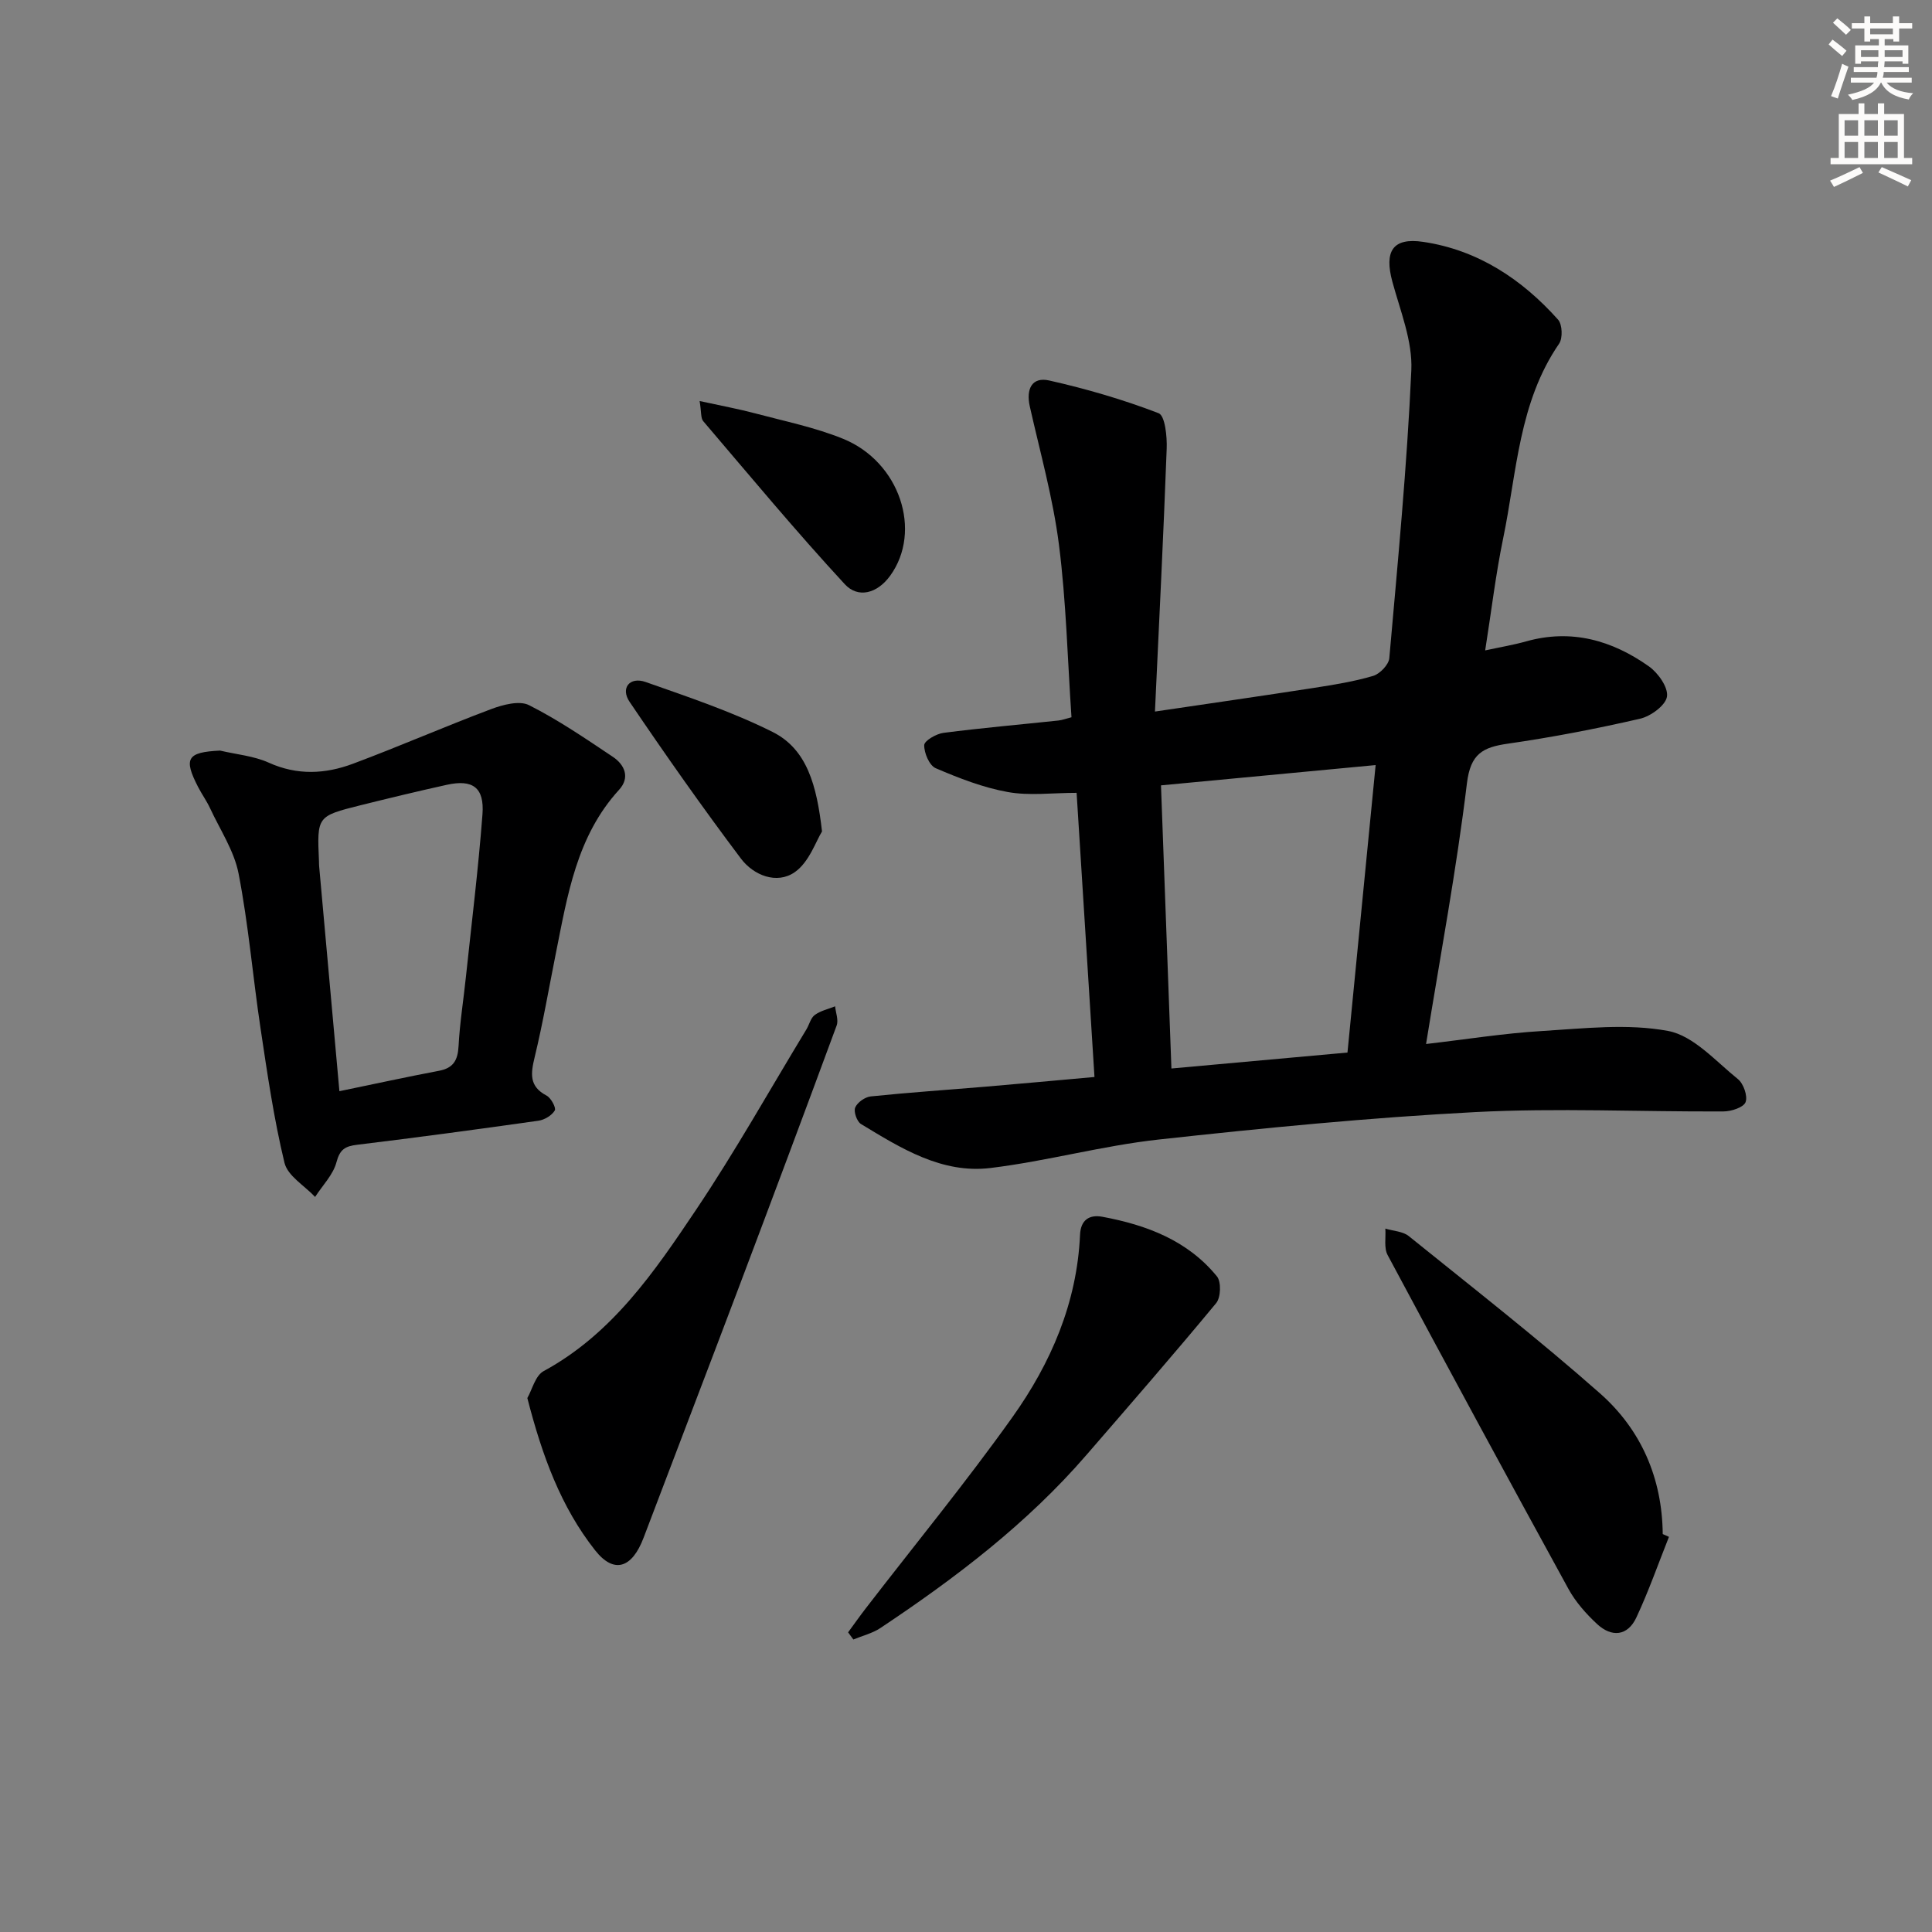 <svg enable-background="new 0 0 400 400" viewBox="0 0 400 400" xmlns="http://www.w3.org/2000/svg"><rect x="0" y="0" width="400" height="400" fill="#808080" stroke="none"/><g fill="#000001"><path d="m226.6 222.98c-1.26-20.06-2.47-39.23-3.7-58.83-5.06 0-9.79.64-14.26-.17-5.11-.92-10.1-2.87-14.91-4.93-1.32-.57-2.41-3.14-2.38-4.78.02-.91 2.49-2.35 3.99-2.54 7.9-1.02 15.84-1.71 23.76-2.55.79-.08 1.56-.38 2.74-.68-.82-11.99-1.09-23.95-2.6-35.76-1.23-9.63-3.89-19.08-6.03-28.59-.81-3.6.43-6.19 4.04-5.37 7.68 1.73 15.3 3.95 22.63 6.77 1.33.51 1.77 4.83 1.67 7.35-.66 17.84-1.56 35.68-2.43 54.42 12.05-1.78 22.52-3.29 32.98-4.91 4.1-.64 8.23-1.3 12.19-2.47 1.4-.42 3.23-2.32 3.35-3.67 1.75-19.86 3.67-39.73 4.56-59.63.27-6.04-2.29-12.28-3.93-18.33-1.69-6.26.02-9.19 6.42-8.23 11.26 1.68 20.4 7.71 27.9 16.11.88.99.98 3.83.21 4.96-8.38 12.18-8.75 26.62-11.59 40.33-1.54 7.44-2.43 15.02-3.72 23.18 3.14-.68 5.84-1.13 8.45-1.86 9.39-2.65 17.82-.23 25.44 5.16 1.91 1.35 4.04 4.36 3.75 6.26-.28 1.82-3.36 4.07-5.56 4.58-9.05 2.08-18.2 3.85-27.4 5.17-5.2.75-7.72 2.09-8.46 8.22-2.15 17.77-5.46 35.4-8.46 53.96 8.31-.96 16.13-2.22 24.01-2.69 8.71-.53 17.7-1.59 26.11-.01 5.27.99 9.84 6.26 14.44 9.96 1.17.94 2.07 3.53 1.59 4.78-.42 1.09-2.96 1.92-4.57 1.92-17.15.09-34.35-.75-51.45.14-21.87 1.14-43.72 3.29-65.5 5.68-11.67 1.28-23.13 4.47-34.8 5.89-10.09 1.23-18.57-4.1-26.83-9.11-.84-.51-1.55-2.56-1.19-3.41.45-1.06 2.03-2.18 3.22-2.3 7.93-.82 15.88-1.35 23.82-2.02 7.26-.61 14.52-1.29 22.5-2zm52.38-5.06c1.97-20.16 3.9-39.86 5.83-59.52-15.19 1.43-29.68 2.8-44.44 4.2.72 19.61 1.43 38.81 2.16 58.62 12.21-1.11 23.92-2.17 36.45-3.3z"/><path d="m45.56 155.4c3.38.8 6.98 1.1 10.08 2.5 5.9 2.67 11.71 2.36 17.42.23 9.61-3.59 19.02-7.71 28.63-11.32 2.43-.91 5.84-1.82 7.83-.82 6.05 3.05 11.7 6.92 17.36 10.7 2.48 1.66 3.6 4.31 1.29 6.83-8.8 9.63-10.68 21.87-13.1 33.92-1.43 7.15-2.66 14.34-4.37 21.42-.82 3.39-1.2 6.05 2.46 7.97.92.48 2.02 2.54 1.7 3.08-.61 1.03-2.12 1.94-3.37 2.12-12.5 1.77-25 3.46-37.53 4.98-2.49.3-3.59.93-4.3 3.62-.69 2.6-2.89 4.8-4.42 7.18-2.19-2.33-5.68-4.35-6.34-7.06-2.21-9.15-3.56-18.52-4.96-27.85-1.6-10.66-2.49-21.44-4.54-32.01-.91-4.73-3.84-9.09-5.92-13.58-.7-1.5-1.69-2.87-2.45-4.34-3.09-5.98-2.29-7.24 4.53-7.57zm24.71 70.52c7.32-1.51 13.94-2.96 20.6-4.22 2.99-.56 3.91-2.18 4.07-5.1.25-4.79 1.02-9.55 1.52-14.33 1.19-11.22 2.58-22.43 3.43-33.68.42-5.56-2.03-7.29-7.4-6.1-5.98 1.32-11.94 2.76-17.89 4.24-8.98 2.25-8.97 2.29-8.56 11.56.01.33 0 .67.03 1 1.38 15.35 2.77 30.7 4.2 46.63z"/><path d="m109.18 289.45c.99-1.71 1.64-4.64 3.38-5.58 14.2-7.71 22.95-20.58 31.54-33.38 8.13-12.11 15.28-24.88 22.86-37.37.6-.99.88-2.36 1.73-2.98 1.2-.88 2.78-1.22 4.21-1.79.13 1.33.74 2.84.32 3.97-6.71 18.19-13.51 36.35-20.36 54.49-6.5 17.2-13.09 34.37-19.61 51.56-2.4 6.33-6.14 7.56-10.05 2.59-7.09-8.99-10.95-19.57-14.02-31.51z"/><path d="m345.54 318.19c-2.22 5.58-4.21 11.27-6.75 16.7-1.81 3.86-5.12 4.15-8.14 1.34-2.27-2.11-4.44-4.56-5.92-7.26-12.6-22.98-25.08-46.03-37.44-69.13-.79-1.48-.34-3.63-.47-5.47 1.64.5 3.62.56 4.85 1.55 13.3 10.73 26.79 21.26 39.59 32.56 8.51 7.51 12.88 17.55 12.99 29.13.43.19.86.38 1.29.58z"/><path d="m175.59 337.96c1.23-1.67 2.42-3.37 3.69-5.01 10.14-13.16 20.7-26.02 30.33-39.54 7.97-11.19 13.38-23.69 14-37.77.14-3.1 1.96-4.22 4.63-3.72 9.14 1.7 17.65 4.9 23.72 12.35.91 1.12.8 4.35-.16 5.52-8.79 10.62-17.84 21.02-26.87 31.45-12.29 14.21-27.09 25.46-42.63 35.81-1.66 1.11-3.74 1.61-5.62 2.39-.36-.5-.73-.99-1.09-1.48z"/><path d="m170.19 172.14c-1.25 1.98-2.65 6.35-5.64 8.43-3.72 2.59-8.54.66-11.15-2.81-7.98-10.6-15.61-21.46-23.05-32.45-1.93-2.85.03-5.27 3.32-4.11 8.89 3.13 17.9 6.15 26.3 10.35 7.12 3.58 9.13 11.03 10.22 20.59z"/><path d="m144.85 83.03c4.53.99 8.07 1.64 11.53 2.56 6.08 1.62 12.33 2.89 18.13 5.24 11.81 4.78 16.48 19.14 9.79 28.37-2.7 3.72-6.66 4.71-9.39 1.76-10.11-10.94-19.64-22.42-29.32-33.77-.53-.64-.36-1.87-.74-4.16z"/></g><path d="m378.6 9.2.8-1c.9.7 1.9 1.4 2.9 2.3l-.9 1.1c-1.1-.9-2-1.7-2.8-2.4zm.5 10.7c.9-2.1 1.6-4.3 2.3-6.7.4.2.8.4 1.3.6-.7 2.1-1.5 4.3-2.2 6.6zm.4-15.2.9-.9c1 .8 2 1.6 2.8 2.4l-1 1c-1-.9-1.9-1.8-2.7-2.5zm12.5-1.3h1.2v1.4h2.7v1.1h-2.7v2.7h-1.2v-.5h-1.8v1.3h4.9v3.8h-1.2v-.5h-3.7c0 .4-.1.9-.1 1.2h5.1v1h-5.2c0 .5-.1.9-.2 1.2h6v1h-5.2c1.1 1.3 2.9 2 5.5 2.2-.4.4-.7.8-.9 1.3-2.9-.5-4.8-1.6-5.7-3.5h-.1c-.8 1.7-2.7 2.9-5.9 3.6-.2-.4-.6-.8-.9-1.1 2.8-.6 4.6-1.4 5.4-2.5h-4.8v-1h5.3c.1-.3.2-.7.2-1.2h-4.9v-1h5c0-.4 0-.8.1-1.2h-3.6v.5h-1.2v-3.8h4.9v-1.3h-1.8v.5h-1.2v-2.7h-2.6v-1.1h2.6v-1.4h1.2v1.4h4.7v-1.4zm-6.7 8.4h3.6c0-.4 0-.9 0-1.4h-3.6zm1.9-4.7h4.7v-1.2h-4.7zm6.7 3.3h-3.7v1.4h3.7z" fill="#fcfbfa"/><path d="m384.7 21.4h1.3v2.2h2.8v-2.2h1.3v2.2h4.1v9.1h1.7v1.3h-16.9v-1.3h1.7v-9.1h4.1v-2.2zm.3 13.2.7 1.2c-1.8.9-3.8 1.9-6 2.9-.2-.4-.5-.8-.8-1.3 2.4-1 4.4-2 6.1-2.8zm-3.1-6.5h2.8v-3.2h-2.8zm0 4.6h2.8v-3.3h-2.8zm4.1-4.6h2.8v-3.2h-2.8zm0 4.6h2.8v-3.3h-2.8zm3.6 1.9c2.1.9 4.1 1.8 6.1 2.7l-.7 1.3c-2.2-1.1-4.2-2-6.1-2.9zm3.3-9.7h-2.8v3.2h2.8zm-2.8 7.8h2.8v-3.3h-2.8z" fill="#fcfbfa"/></svg>
